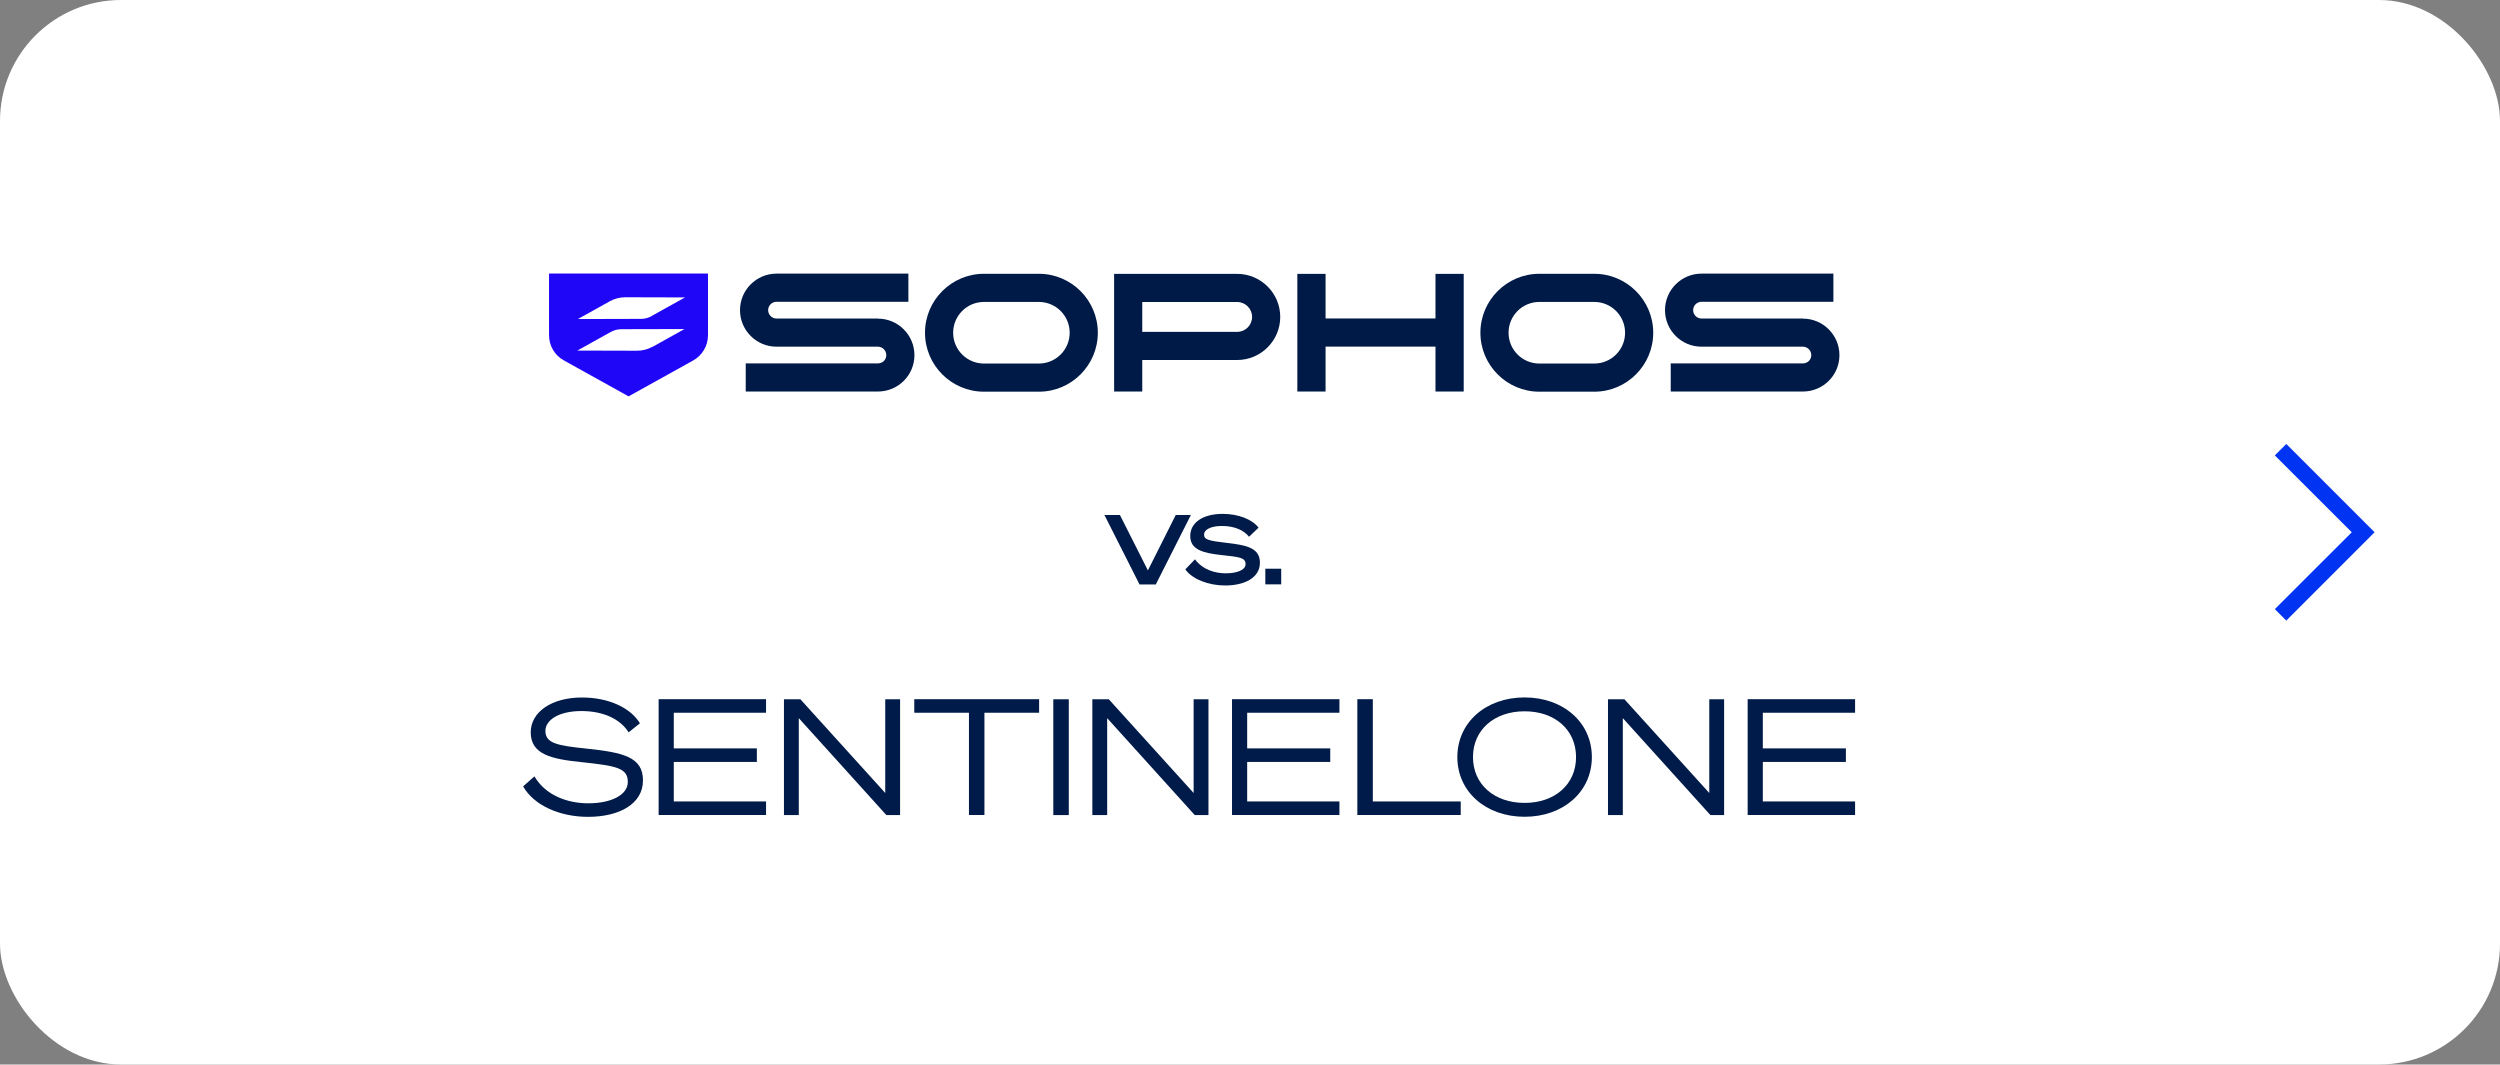 <?xml version="1.0" encoding="UTF-8"?>
<svg id="Layer_1" data-name="Layer 1" xmlns="http://www.w3.org/2000/svg" width="310" height="132" viewBox="0 0 310 132">
  <rect x="0" y="0" width="310" height="132" fill="#808080" stroke="none"/>
  <defs>
    <style>
      .cls-1 {
        fill: #001b4a;
      }

      .cls-2 {
        fill: #fff;
      }

      .cls-3 {
        fill: #001a47;
      }

      .cls-4 {
        fill: #2006f7;
      }

      .cls-5 {
        fill: #0034f2;
      }
    </style>
  </defs>
  <rect class="cls-2" x="0" y="0" width="310" height="132" rx="15" ry="15"/>
  <g>
    <path class="cls-1" d="M141.3,72.47l-4.35-8.61h1.92l3.47,6.87,3.45-6.87h1.88l-4.35,8.61h-2.02Z"/>
    <path class="cls-1" d="M148.18,69.36c.98,1.32,2.54,1.73,3.81,1.73,1.44,0,2.46-.43,2.46-1.13,0-.82-.71-.89-3.13-1.15-2.11-.24-3.73-.64-3.73-2.34s1.6-2.75,4.04-2.75c1.92,0,3.65.68,4.43,1.71l-1.18,1.13c-.66-.85-1.88-1.34-3.35-1.34s-2.23.49-2.23,1.07c0,.62.58.77,2.76,1.02,2.45.28,4.17.6,4.17,2.46s-1.88,2.83-4.32,2.83c-2.05,0-4.09-.79-4.93-2l1.19-1.24Z"/>
    <path class="cls-1" d="M156.9,70.52h1.97v1.94h-1.97v-1.94Z"/>
  </g>
  <g>
    <path class="cls-1" d="M66.27,96.27c1.42,2.42,4.18,3.34,6.68,3.34,2.84,0,4.9-1.04,4.9-2.64,0-1.74-1.4-2-5.7-2.46-3.74-.38-6.34-.94-6.34-3.7,0-2.5,2.56-4.32,6.36-4.32,3.34,0,6.04,1.3,7.18,3.2l-1.4,1.12c-1-1.6-3.06-2.64-5.86-2.64s-4.46,1.12-4.46,2.46c0,1.52,1.4,1.82,5.12,2.2,4.5.48,6.98,1.02,6.98,3.94s-2.94,4.52-6.82,4.52c-3.54,0-6.74-1.46-8.04-3.78l1.4-1.24Z"/>
    <path class="cls-1" d="M94.99,86.7v1.68h-11.44v4.42h10.3v1.68h-10.3v4.9h11.44v1.68h-13.32v-14.36h13.32Z"/>
    <path class="cls-1" d="M111.61,101.07h-1.7l-10.86-12.02v12.02h-1.84v-14.36h2.04l10.52,11.62v-11.62h1.84v14.36Z"/>
    <path class="cls-1" d="M122.07,88.38v12.68h-1.92v-12.68h-6.78v-1.68h15.48v1.68h-6.78Z"/>
    <path class="cls-1" d="M132.53,101.07h-1.92v-14.36h1.92v14.36Z"/>
    <path class="cls-1" d="M149.85,101.07h-1.7l-10.86-12.02v12.02h-1.84v-14.36h2.04l10.52,11.62v-11.62h1.84v14.36Z"/>
    <path class="cls-1" d="M166.09,86.7v1.68h-11.44v4.42h10.3v1.68h-10.3v4.9h11.44v1.68h-13.32v-14.36h13.32Z"/>
    <path class="cls-1" d="M168.31,86.7h1.92v12.68h10.9v1.68h-12.82v-14.36Z"/>
    <path class="cls-1" d="M197.39,93.88c0,4.3-3.54,7.4-8.34,7.4s-8.34-3.1-8.34-7.4,3.54-7.4,8.34-7.4,8.34,3.1,8.34,7.4ZM182.65,93.88c0,3.38,2.64,5.68,6.4,5.68s6.38-2.3,6.38-5.68-2.62-5.68-6.38-5.68-6.4,2.3-6.4,5.68Z"/>
    <path class="cls-1" d="M213.79,101.07h-1.7l-10.86-12.02v12.02h-1.84v-14.36h2.04l10.52,11.62v-11.62h1.84v14.36Z"/>
    <path class="cls-1" d="M230.03,86.7v1.68h-11.44v4.42h10.3v1.68h-10.3v4.9h11.44v1.68h-13.32v-14.36h13.32Z"/>
  </g>
  <polygon class="cls-5" points="283.5 76.95 282.08 75.53 291.62 66 282.08 56.47 283.5 55.05 294.45 66 283.5 76.95"/>
  <g>
    <path class="cls-4" d="M68.08,33.91v7.66c0,1.3.7,2.49,1.84,3.12l7.97,4.43.05.03,8.01-4.45c1.13-.63,1.84-1.83,1.84-3.12v-7.66h-19.72ZM80.92,42.99c-.59.33-1.26.5-1.94.5l-7.39-.02,4.15-2.31c.4-.22.85-.34,1.31-.34l7.83-.02-3.95,2.2ZM80.8,39.2c-.4.22-.85.34-1.31.34l-7.83.02,3.95-2.2c.59-.33,1.26-.5,1.94-.5l7.39.02-4.15,2.31Z"/>
    <g>
      <path class="cls-3" d="M223.56,39.5h-12.57c-.57,0-1.04-.47-1.04-1.04s.47-1.04,1.04-1.04h16.35s0-3.49,0-3.49h-16.35c-2.5,0-4.53,2.03-4.53,4.53s2.03,4.53,4.53,4.53h12.57c.57,0,1.04.47,1.04,1.05s-.47,1.02-1.04,1.02h-16.39v3.49h16.39c2.5,0,4.53-2.01,4.53-4.51,0-2.5-2.03-4.53-4.53-4.53Z"/>
      <path class="cls-3" d="M128.82,33.95h-6.81c-4.03,0-7.31,3.28-7.31,7.31s3.28,7.31,7.31,7.31h6.81c4.03,0,7.31-3.28,7.31-7.31s-3.28-7.31-7.31-7.31ZM128.82,45.08h-6.81c-2.11,0-3.82-1.71-3.82-3.82,0-2.11,1.71-3.82,3.82-3.82h6.81c2.11,0,3.82,1.71,3.82,3.82s-1.71,3.82-3.82,3.82Z"/>
      <path class="cls-3" d="M197.69,33.95h-6.81c-4.03,0-7.31,3.28-7.31,7.31,0,4.03,3.28,7.31,7.31,7.31h6.81c4.03,0,7.31-3.28,7.31-7.31s-3.28-7.31-7.31-7.31ZM197.69,45.08h-6.81c-2.11,0-3.82-1.71-3.82-3.82s1.71-3.82,3.82-3.82h6.81c2.11,0,3.82,1.71,3.82,3.82s-1.71,3.82-3.82,3.82Z"/>
      <polygon class="cls-3" points="178 33.96 178 39.49 164.37 39.49 164.37 33.96 160.87 33.96 160.87 48.55 164.37 48.55 164.37 42.98 178 42.98 178 48.55 181.5 48.55 181.5 33.96 178 33.96"/>
      <path class="cls-3" d="M108.86,39.5h-12.57c-.57,0-1.04-.47-1.04-1.04s.47-1.04,1.04-1.04h16.35v-3.49h-16.35c-2.5,0-4.53,2.03-4.53,4.53s2.03,4.53,4.53,4.53h12.57c.57,0,1.04.47,1.04,1.05s-.47,1.02-1.04,1.02h-16.39v3.49s16.39,0,16.39,0c2.5,0,4.53-2.01,4.53-4.51s-2.03-4.53-4.53-4.53Z"/>
      <path class="cls-3" d="M153.41,33.96h-11.77s-1.41,0-1.41,0h-2.08s0,14.59,0,14.59h3.49s0-3.91,0-3.91h11.77c2.94,0,5.34-2.4,5.34-5.34,0-2.94-2.4-5.34-5.34-5.34ZM153.41,41.15h-11.77s0-3.7,0-3.7h11.77c1.02,0,1.85.83,1.85,1.85s-.83,1.85-1.85,1.85Z"/>
    </g>
  </g>
</svg>